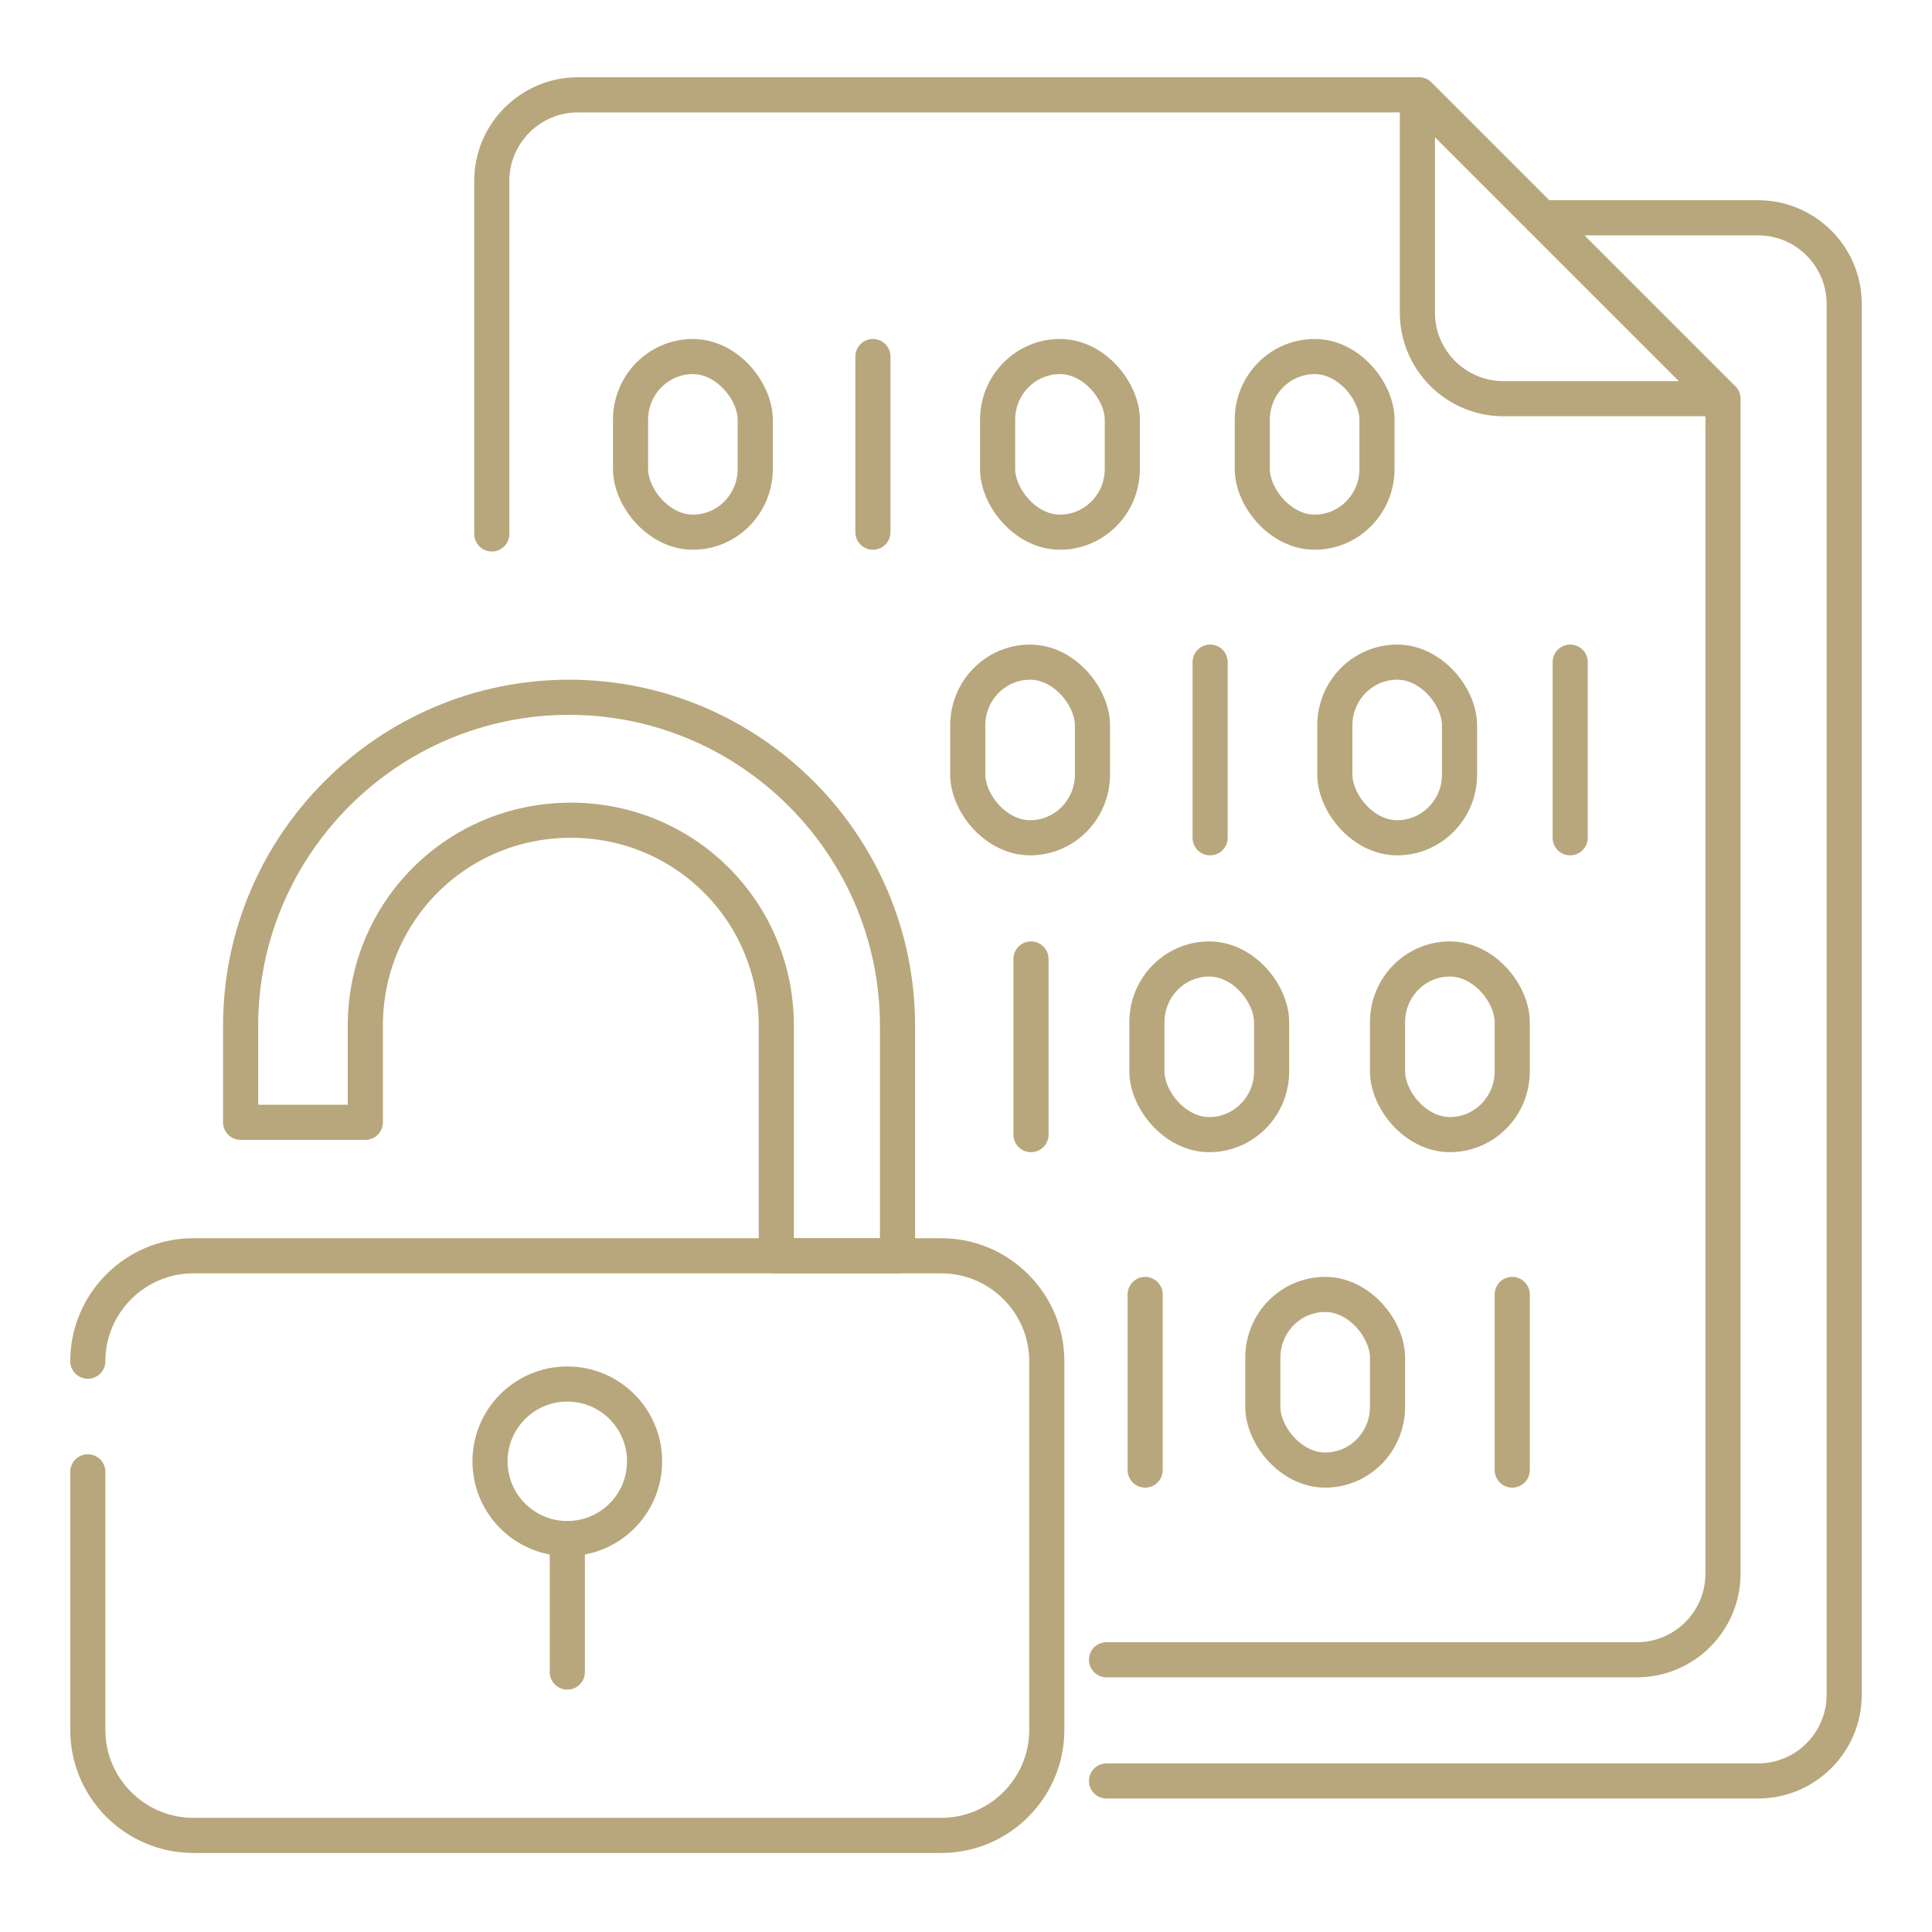 <?xml version="1.0" encoding="UTF-8"?>
<svg id="Layer_1" xmlns="http://www.w3.org/2000/svg" version="1.1" viewBox="0 0 110 110">
  <!-- Generator: Adobe Illustrator 29.8.1, SVG Export Plug-In . SVG Version: 2.1.1 Build 2)  -->
  <defs>
    <style>
      .st0 {
        fill: none;
        stroke: #b8a77c;
        stroke-linecap: round;
        stroke-linejoin: round;
        stroke-width: 2px;
      }
    </style>
  </defs>
  <g>
    <path class="st0" d="M5,77.5c0-3.3,2.7-6,6-6h42.6c3.3,0,6,2.7,6,6v21c0,3.3-2.7,6-6,6H11c-3.3,0-6-2.7-6-6v-14.7"/>
    <path class="st0" d="M13.7,63.9v-5.5c0-10.3,8.4-18.7,18.7-18.7h0c10.3,0,18.7,8.4,18.7,18.7v13.1h-6.9v-13.1c0-6.5-5.2-11.7-11.7-11.7h0c-6.5,0-11.7,5.2-11.7,11.7v5.5h-6.9Z"/>
    <circle class="st0" cx="32.3" cy="83.2" r="4.4"/>
    <line class="st0" x1="32.3" y1="95.2" x2="32.3" y2="87.6"/>
  </g>
  <g>
    <path class="st0" d="M63,101.4h37.1c2.7,0,4.9-2.2,4.9-4.9V17.3c0-2.7-2.2-4.9-4.9-4.9h-12.4"/>
    <g>
      <path class="st0" d="M80.7,15.8v2c0,2.7,2.2,4.9,4.9,4.9h12.4l-17.3-17.3v10.4Z"/>
      <path class="st0" d="M63,94.5h30.2c2.7,0,4.9-2.2,4.9-4.9V22.7l-17.3-17.3h-47.9c-2.7,0-4.9,2.2-4.9,4.9v20.1"/>
    </g>
  </g>
  <g>
    <rect class="st0" x="35.9" y="20.3" width="7.1" height="10" rx="3.6" ry="3.6"/>
    <rect class="st0" x="56.8" y="20.3" width="7.1" height="10" rx="3.6" ry="3.6"/>
    <rect class="st0" x="71.3" y="20.3" width="7.1" height="10" rx="3.6" ry="3.6"/>
    <line class="st0" x1="49.7" y1="20.3" x2="49.7" y2="30.3"/>
  </g>
  <g>
    <rect class="st0" x="55.1" y="37.7" width="7.1" height="10" rx="3.6" ry="3.6"/>
    <rect class="st0" x="76" y="37.7" width="7.1" height="10" rx="3.6" ry="3.6"/>
    <line class="st0" x1="68.9" y1="37.7" x2="68.9" y2="47.7"/>
    <line class="st0" x1="89.4" y1="37.7" x2="89.4" y2="47.7"/>
  </g>
  <g>
    <rect class="st0" x="65.3" y="54.6" width="7.1" height="10" rx="3.6" ry="3.6"/>
    <rect class="st0" x="79" y="54.6" width="7.1" height="10" rx="3.6" ry="3.6"/>
    <line class="st0" x1="58.7" y1="54.6" x2="58.7" y2="64.6"/>
  </g>
  <g>
    <rect class="st0" x="71.9" y="73.7" width="7.1" height="10" rx="3.6" ry="3.6"/>
    <line class="st0" x1="65.2" y1="73.7" x2="65.2" y2="83.7"/>
    <line class="st0" x1="86.1" y1="73.7" x2="86.1" y2="83.7"/>
  </g>
</svg>
